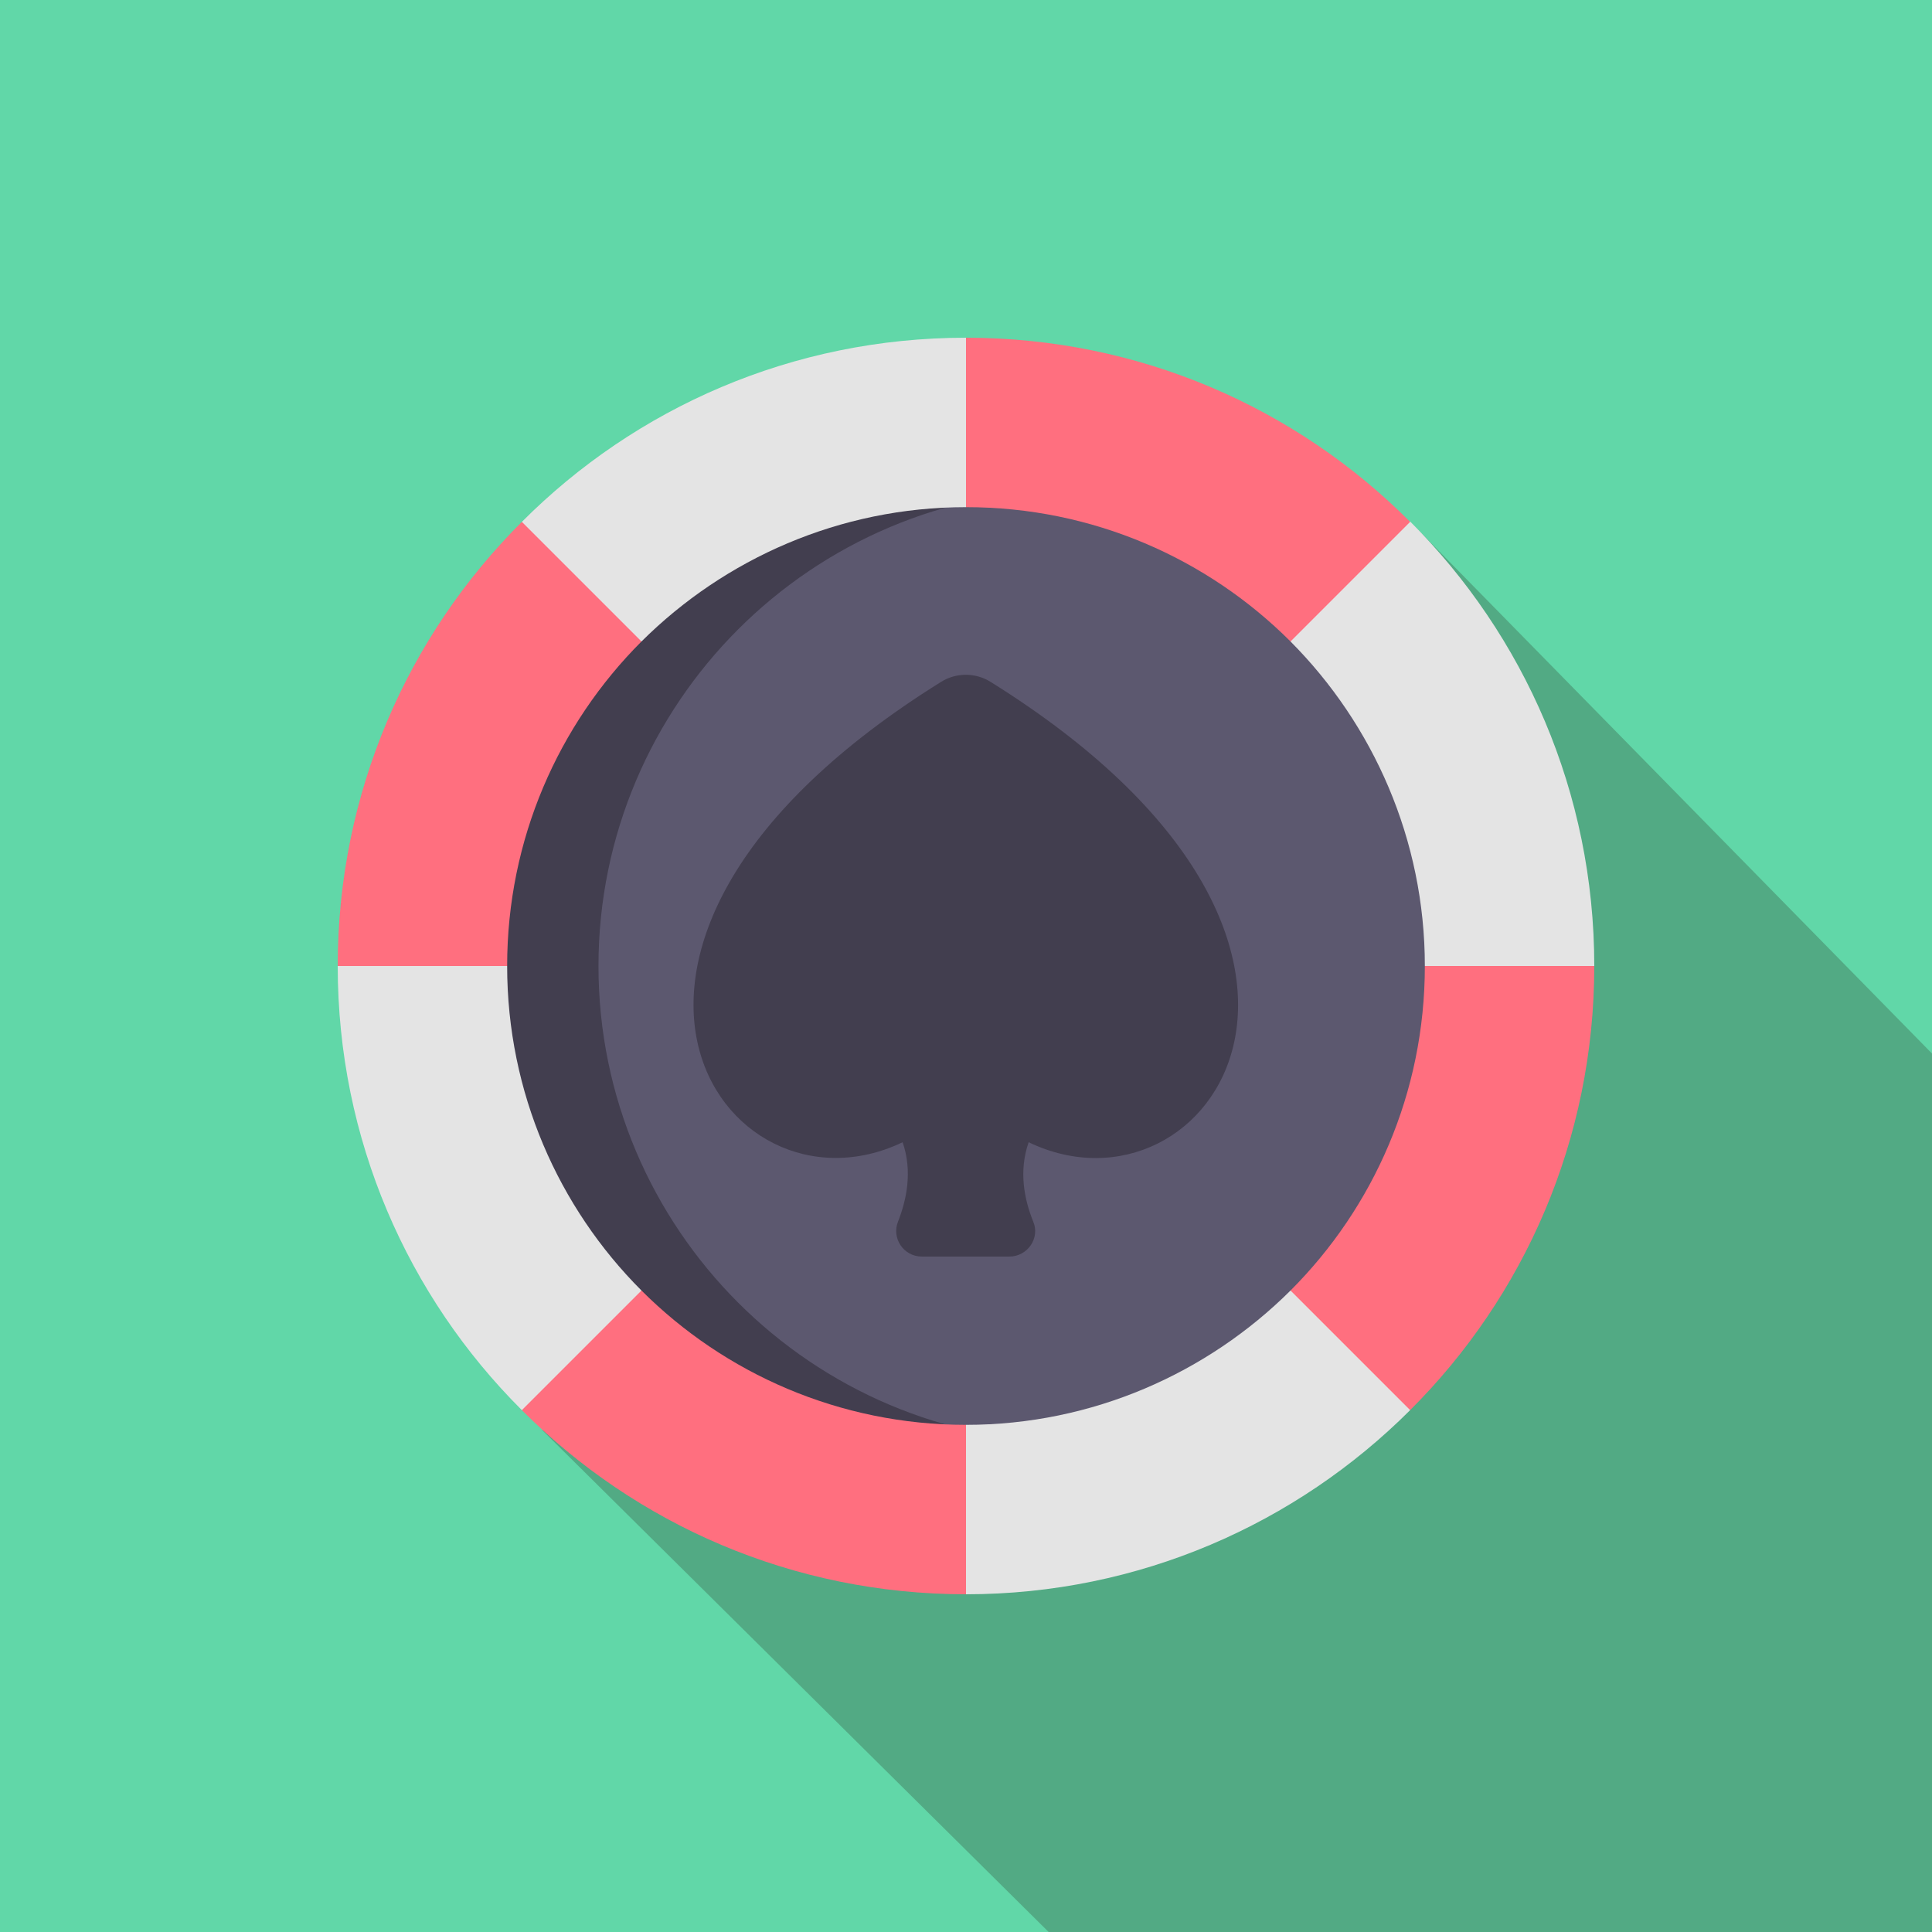 <?xml version="1.0" encoding="utf-8"?>
<svg xmlns="http://www.w3.org/2000/svg" xmlns:xlink="http://www.w3.org/1999/xlink" version="1.1" id="Layer_1" x="0px" y="0px" viewBox="0 0 512 512" style="enable-background:new 0 0 512 512;">
<style type="text/css">
	.st0{fill:#61D7A8;}
	.st1{fill:#52AA84;}
	.st2{fill:#5C586F;}
	.st3{fill:#423E4F;}
	.st4{fill:#E4E4E4;}
	.st5{fill:#FF6F7F;}
</style>
<rect class="st0" width="512" height="512"/>
<g>
	<path class="st1" d="M143.7,379l134.2,133c62.7,0,188,0,234.1,0c0-54.6,0-177.6,0-232.8L376,140.6L143.7,379z"/>
</g>
<path class="st2" d="M396.4,256c0,38.8-15.7,73.8-41.1,99.2s-60.5,41.1-99.2,41.1s-73.8-15.7-99.2-41.1s-41.1-60.4-41.1-99.2  s15.7-73.8,41.1-99.2s60.4-41.1,99.2-41.1s73.8,15.7,99.2,41.1S396.4,217.2,396.4,256z"/>
<path class="st3" d="M284.8,382.2c-34.9,0-66.4-14.2-89.2-37c-22.8-22.8-37-54.4-37-89.2s14.2-66.4,37-89.2s54.4-37,89.2-37  c18.1,0,35.3,3.8,50.9,10.7c-22.6-15.7-50.1-24.8-79.7-24.8c-38.8,0-73.8,15.7-99.2,41.1s-41.1,60.4-41.1,99.2s15.7,73.8,41.1,99.2  s60.5,41.1,99.2,41.1c29.6,0,57-9.2,79.7-24.8C320.1,378.5,302.9,382.2,284.8,382.2z"/>
<path class="st3" d="M262.5,180.7c-4-2.5-9.1-2.5-13.1,0c-110.9,69.1-57.9,144.9-10.2,122c2.7,7.8,1,15.4-1.2,21  c-1.8,4.5,1.5,9.3,6.3,9.3h23.2c4.8,0,8.2-4.9,6.3-9.3c-2.3-5.7-3.9-13.2-1.2-21C320.4,325.7,373.4,249.8,262.5,180.7z"/>
<g>
	<path class="st4" d="M256,89.5l12.3,22.4L256,134.4c-33.5,0-64,13.7-86,35.6l-25.3-4.7l-6.4-27C168.4,108.1,210,89.5,256,89.5z"/>
	<path class="st4" d="M422.5,256l-21.1,12.3L377.6,256c0-33.5-13.7-64-35.6-86l6.4-24.9l25.3-6.9C403.9,168.4,422.5,210,422.5,256z"/>
	<path class="st4" d="M373.7,373.7c-30.1,30.1-71.8,48.8-117.7,48.8l-16.7-22.6l16.7-22.3c33.5,0,64-13.7,86-35.6l25.1,5.5   L373.7,373.7z"/>
	<path class="st4" d="M170,342l-8,25.1l-23.7,6.6C108.1,343.6,89.5,302,89.5,256l21.9-13.4l23,13.4C134.4,289.5,148,320,170,342z"/>
</g>
<path class="st5" d="M170,170c-22,22-35.6,52.4-35.6,86H89.5c0-46,18.6-87.6,48.8-117.7L170,170z"/>
<path class="st5" d="M256,377.6v44.9c-46,0-87.6-18.6-117.7-48.8L170,342C192,364,222.5,377.6,256,377.6z"/>
<path class="st5" d="M422.5,256c0,46-18.6,87.6-48.8,117.7L342,342c22-22,35.6-52.4,35.6-86H422.5z"/>
<path class="st5" d="M373.7,138.3L342,170c-22-22-52.4-35.6-86-35.6V89.5C302,89.5,343.6,108.1,373.7,138.3z"/>
</svg>